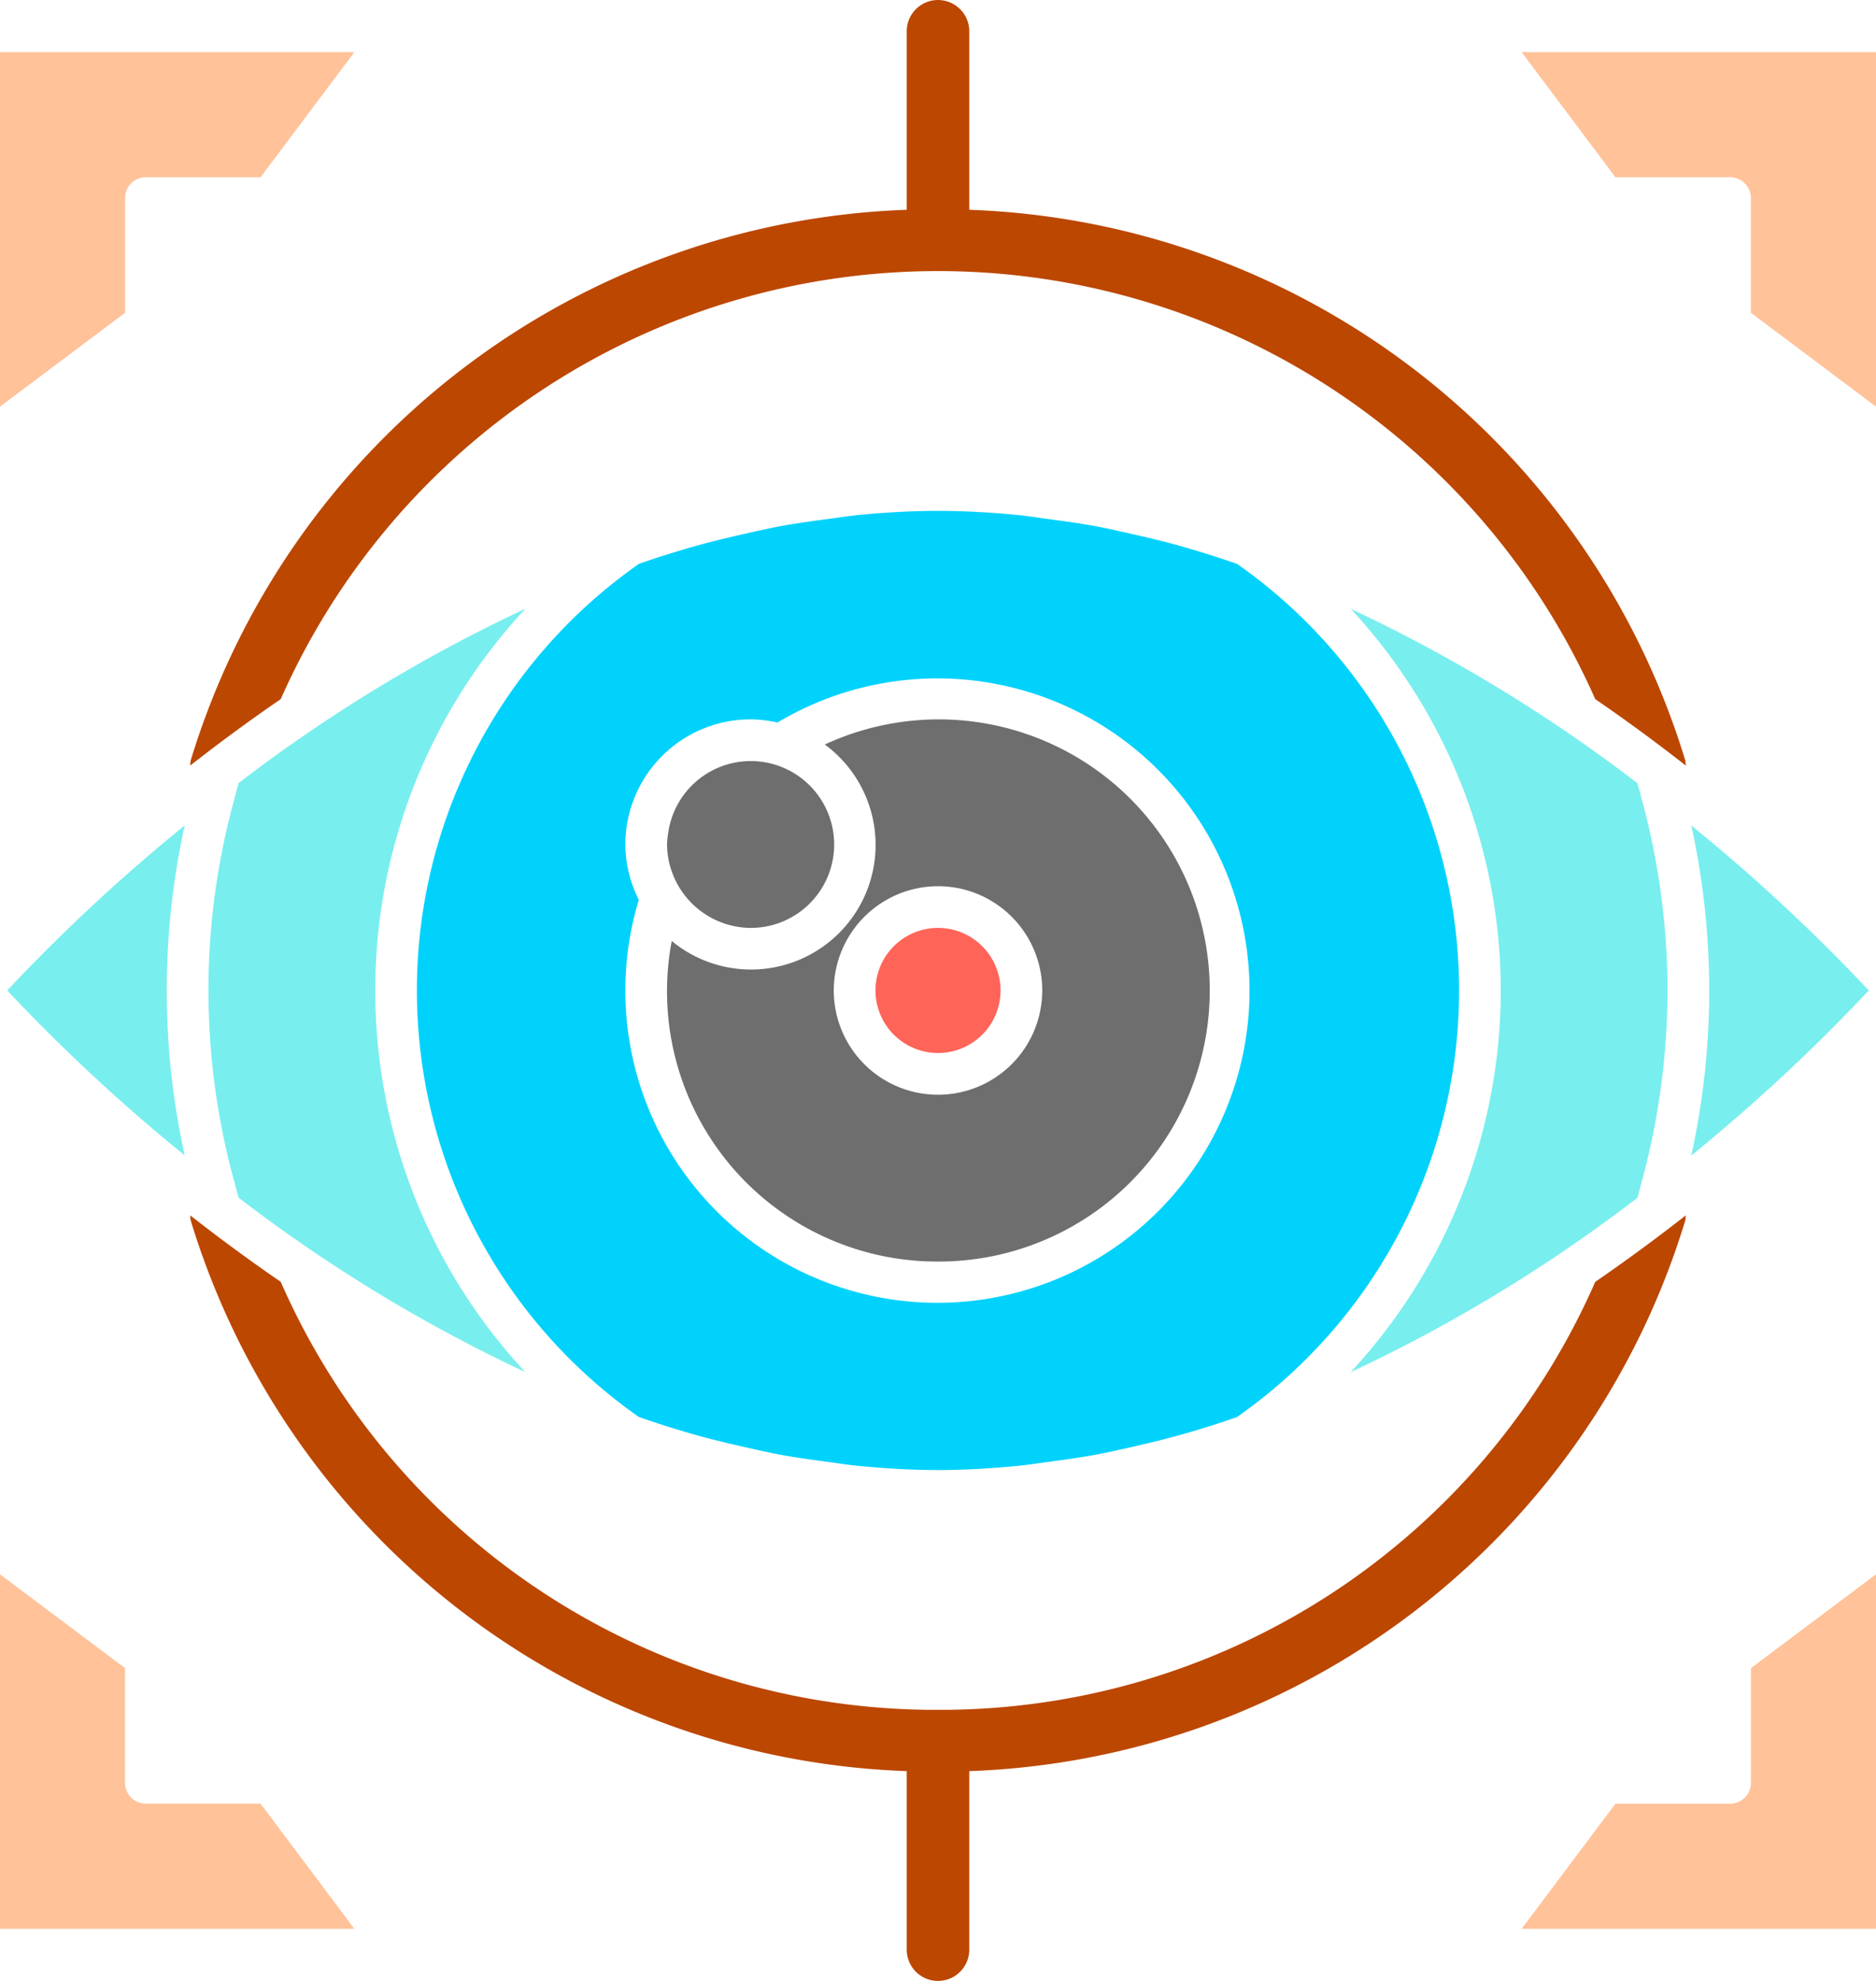 <svg id="그룹_23" data-name="그룹 23" xmlns="http://www.w3.org/2000/svg" xmlns:xlink="http://www.w3.org/1999/xlink" width="397.103" height="419.164" viewBox="0 0 397.103 419.164">
  <defs>
    <clipPath id="clip-path">
      <rect id="사각형_41" data-name="사각형 41" width="397.102" height="419.164" fill="none"/>
    </clipPath>
  </defs>
  <g id="그룹_22" data-name="그룹 22" clip-path="url(#clip-path)">
    <path id="패스_31" data-name="패스 31" d="M323.293,42.992c-5.928,4.642-12.329,9.374-19.154,14.058a151.29,151.29,0,0,1-139.129,90.567A151.278,151.278,0,0,1,25.886,57.05C19.061,52.366,12.66,47.634,6.732,42.992a5.914,5.914,0,0,0,.114,1.119A164.44,164.44,0,0,0,158.393,160.586v37.776a6.619,6.619,0,0,0,13.238,0V160.586A164.428,164.428,0,0,0,323.179,44.1a7.164,7.164,0,0,0,.114-1.113" transform="translate(33.539 214.186)" fill="#bc4700"/>
    <path id="패스_32" data-name="패스 32" d="M323.179,160.868A164.446,164.446,0,0,0,171.632,44.392V6.622a6.619,6.619,0,1,0-13.238,0v37.77A164.449,164.449,0,0,0,6.84,160.874a7.143,7.143,0,0,0-.108,1.113c5.928-4.642,12.329-9.374,19.154-14.052a152.135,152.135,0,0,1,278.246,0c6.825,4.678,13.232,9.41,19.16,14.052a5.912,5.912,0,0,0-.114-1.119" transform="translate(33.539)" fill="#bc4700"/>
    <path id="패스_33" data-name="패스 33" d="M97.42,64.1A381.47,381.47,0,0,0,59.853,29.2a163.355,163.355,0,0,1,3.793,34.9,163.308,163.308,0,0,1-3.8,34.935A381.413,381.413,0,0,0,97.42,64.1" transform="translate(298.157 145.479)" fill="#79eeee"/>
    <path id="패스_34" data-name="패스 34" d="M.255,64.12a379.775,379.775,0,0,0,37.567,34.9A162.477,162.477,0,0,1,37.828,29.2,381.029,381.029,0,0,0,.255,64.12" transform="translate(1.27 145.459)" fill="#79eeee"/>
    <path id="패스_35" data-name="패스 35" d="M61.752,209.812c1.968.67,3.924,1.346,5.9,1.962,2.309.712,4.612,1.418,6.909,2.052,3.147.861,6.335,1.615,9.535,2.339,2.447.55,4.881,1.113,7.316,1.579,3.4.628,6.843,1.1,10.289,1.555,2.16.287,4.331.652,6.478.855,5.575.532,11.186.879,16.875.879s11.294-.347,16.863-.879c2.189-.209,4.4-.574,6.6-.861,3.386-.449,6.772-.921,10.116-1.543,2.518-.473,5.061-1.059,7.591-1.627,3.075-.712,6.138-1.424,9.158-2.261,2.453-.664,4.917-1.412,7.382-2.177,1.866-.58,3.709-1.214,5.563-1.854a110.17,110.17,0,0,0,.03-180.542c-1.968-.67-3.918-1.34-5.9-1.962-2.309-.706-4.612-1.412-6.915-2.052-3.141-.861-6.335-1.609-9.529-2.333-2.447-.556-4.887-1.113-7.316-1.579-3.4-.628-6.843-1.107-10.289-1.561-2.165-.281-4.337-.646-6.478-.855-5.581-.532-11.186-.873-16.875-.873s-11.3.341-16.863.873c-2.189.221-4.409.58-6.6.867-3.386.443-6.772.921-10.116,1.537-2.518.479-5.061,1.065-7.591,1.633-3.081.706-6.138,1.418-9.164,2.255-2.447.664-4.911,1.412-7.376,2.183-1.866.574-3.715,1.214-5.569,1.848a110.174,110.174,0,0,0-.024,180.542M58.875,88.664A26.506,26.506,0,0,1,85.351,62.188a27.11,27.11,0,0,1,5.737.664,66.061,66.061,0,1,1-29.36,37.525,26.169,26.169,0,0,1-2.853-11.713" transform="translate(73.494 90.03)" fill="#00d2fc"/>
    <path id="패스_36" data-name="패스 36" d="M80.964,140.17A57.362,57.362,0,1,0,57,30.765,26.365,26.365,0,1,1,24.6,72.34a57.186,57.186,0,0,0,56.362,67.83m0-79.423A22.062,22.062,0,1,1,58.9,82.808,22.087,22.087,0,0,1,80.964,60.747" transform="translate(117.59 126.777)" fill="#6e6e6e"/>
    <path id="패스_37" data-name="패스 37" d="M44.217,59.3A13.238,13.238,0,1,0,30.979,46.06,13.254,13.254,0,0,0,44.217,59.3" transform="translate(154.337 163.519)" fill="#ff6458"/>
    <path id="패스_38" data-name="패스 38" d="M74.476,21.531A327.486,327.486,0,0,0,16.762,56.155c-1.023.76-2,1.519-3,2.279-.287.963-.514,1.944-.778,2.925a152.46,152.46,0,0,0-.024,81.834c.263.993.5,1.986.79,2.967,1,.76,1.974,1.519,3,2.273a328.071,328.071,0,0,0,57.684,34.63,118.529,118.529,0,0,1,.048-161.532" transform="translate(36.747 107.267)" fill="#79eeee"/>
    <path id="패스_39" data-name="패스 39" d="M108.508,146.166c.293-1,.526-2,.8-3a155.1,155.1,0,0,0,5.575-40.887,155.123,155.123,0,0,0-5.575-40.9c-.275-.981-.5-1.974-.8-2.943-1-.76-1.968-1.519-3-2.279A328.2,328.2,0,0,0,47.833,21.537a119.018,119.018,0,0,1,31.752,80.745,118.948,118.948,0,0,1-31.794,80.787,327.077,327.077,0,0,0,57.708-34.63c1.029-.754,2.01-1.513,3.009-2.273" transform="translate(238.094 107.297)" fill="#79eeee"/>
    <path id="패스_40" data-name="패스 40" d="M41.25,62.222A17.652,17.652,0,1,0,23.842,42.176a18.723,18.723,0,0,0-.239,2.4A17.843,17.843,0,0,0,41.25,62.222" transform="translate(117.59 134.125)" fill="#6e6e6e"/>
    <path id="패스_41" data-name="패스 41" d="M75.008,1.844H0V76.852L26.476,57V32.729a4.4,4.4,0,0,1,4.409-4.409H55.154Z" transform="translate(0 9.187)" fill="#ffc299"/>
    <path id="패스_42" data-name="패스 42" d="M73.7,28.32H97.967a4.41,4.41,0,0,1,4.409,4.415V57l26.476,19.854V1.844H53.844Z" transform="translate(268.25 9.187)" fill="#ffc299"/>
    <path id="패스_43" data-name="패스 43" d="M102.382,99.811a4.417,4.417,0,0,1-4.421,4.415H73.7L53.844,130.7h75.008V55.688l-26.47,19.854Z" transform="translate(268.25 277.437)" fill="#ffc299"/>
    <path id="패스_44" data-name="패스 44" d="M30.885,104.22a4.412,4.412,0,0,1-4.415-4.415V75.542L0,55.688V130.7H75.008L55.154,104.22Z" transform="translate(0 277.437)" fill="#ffc299"/>
  </g>
</svg>
